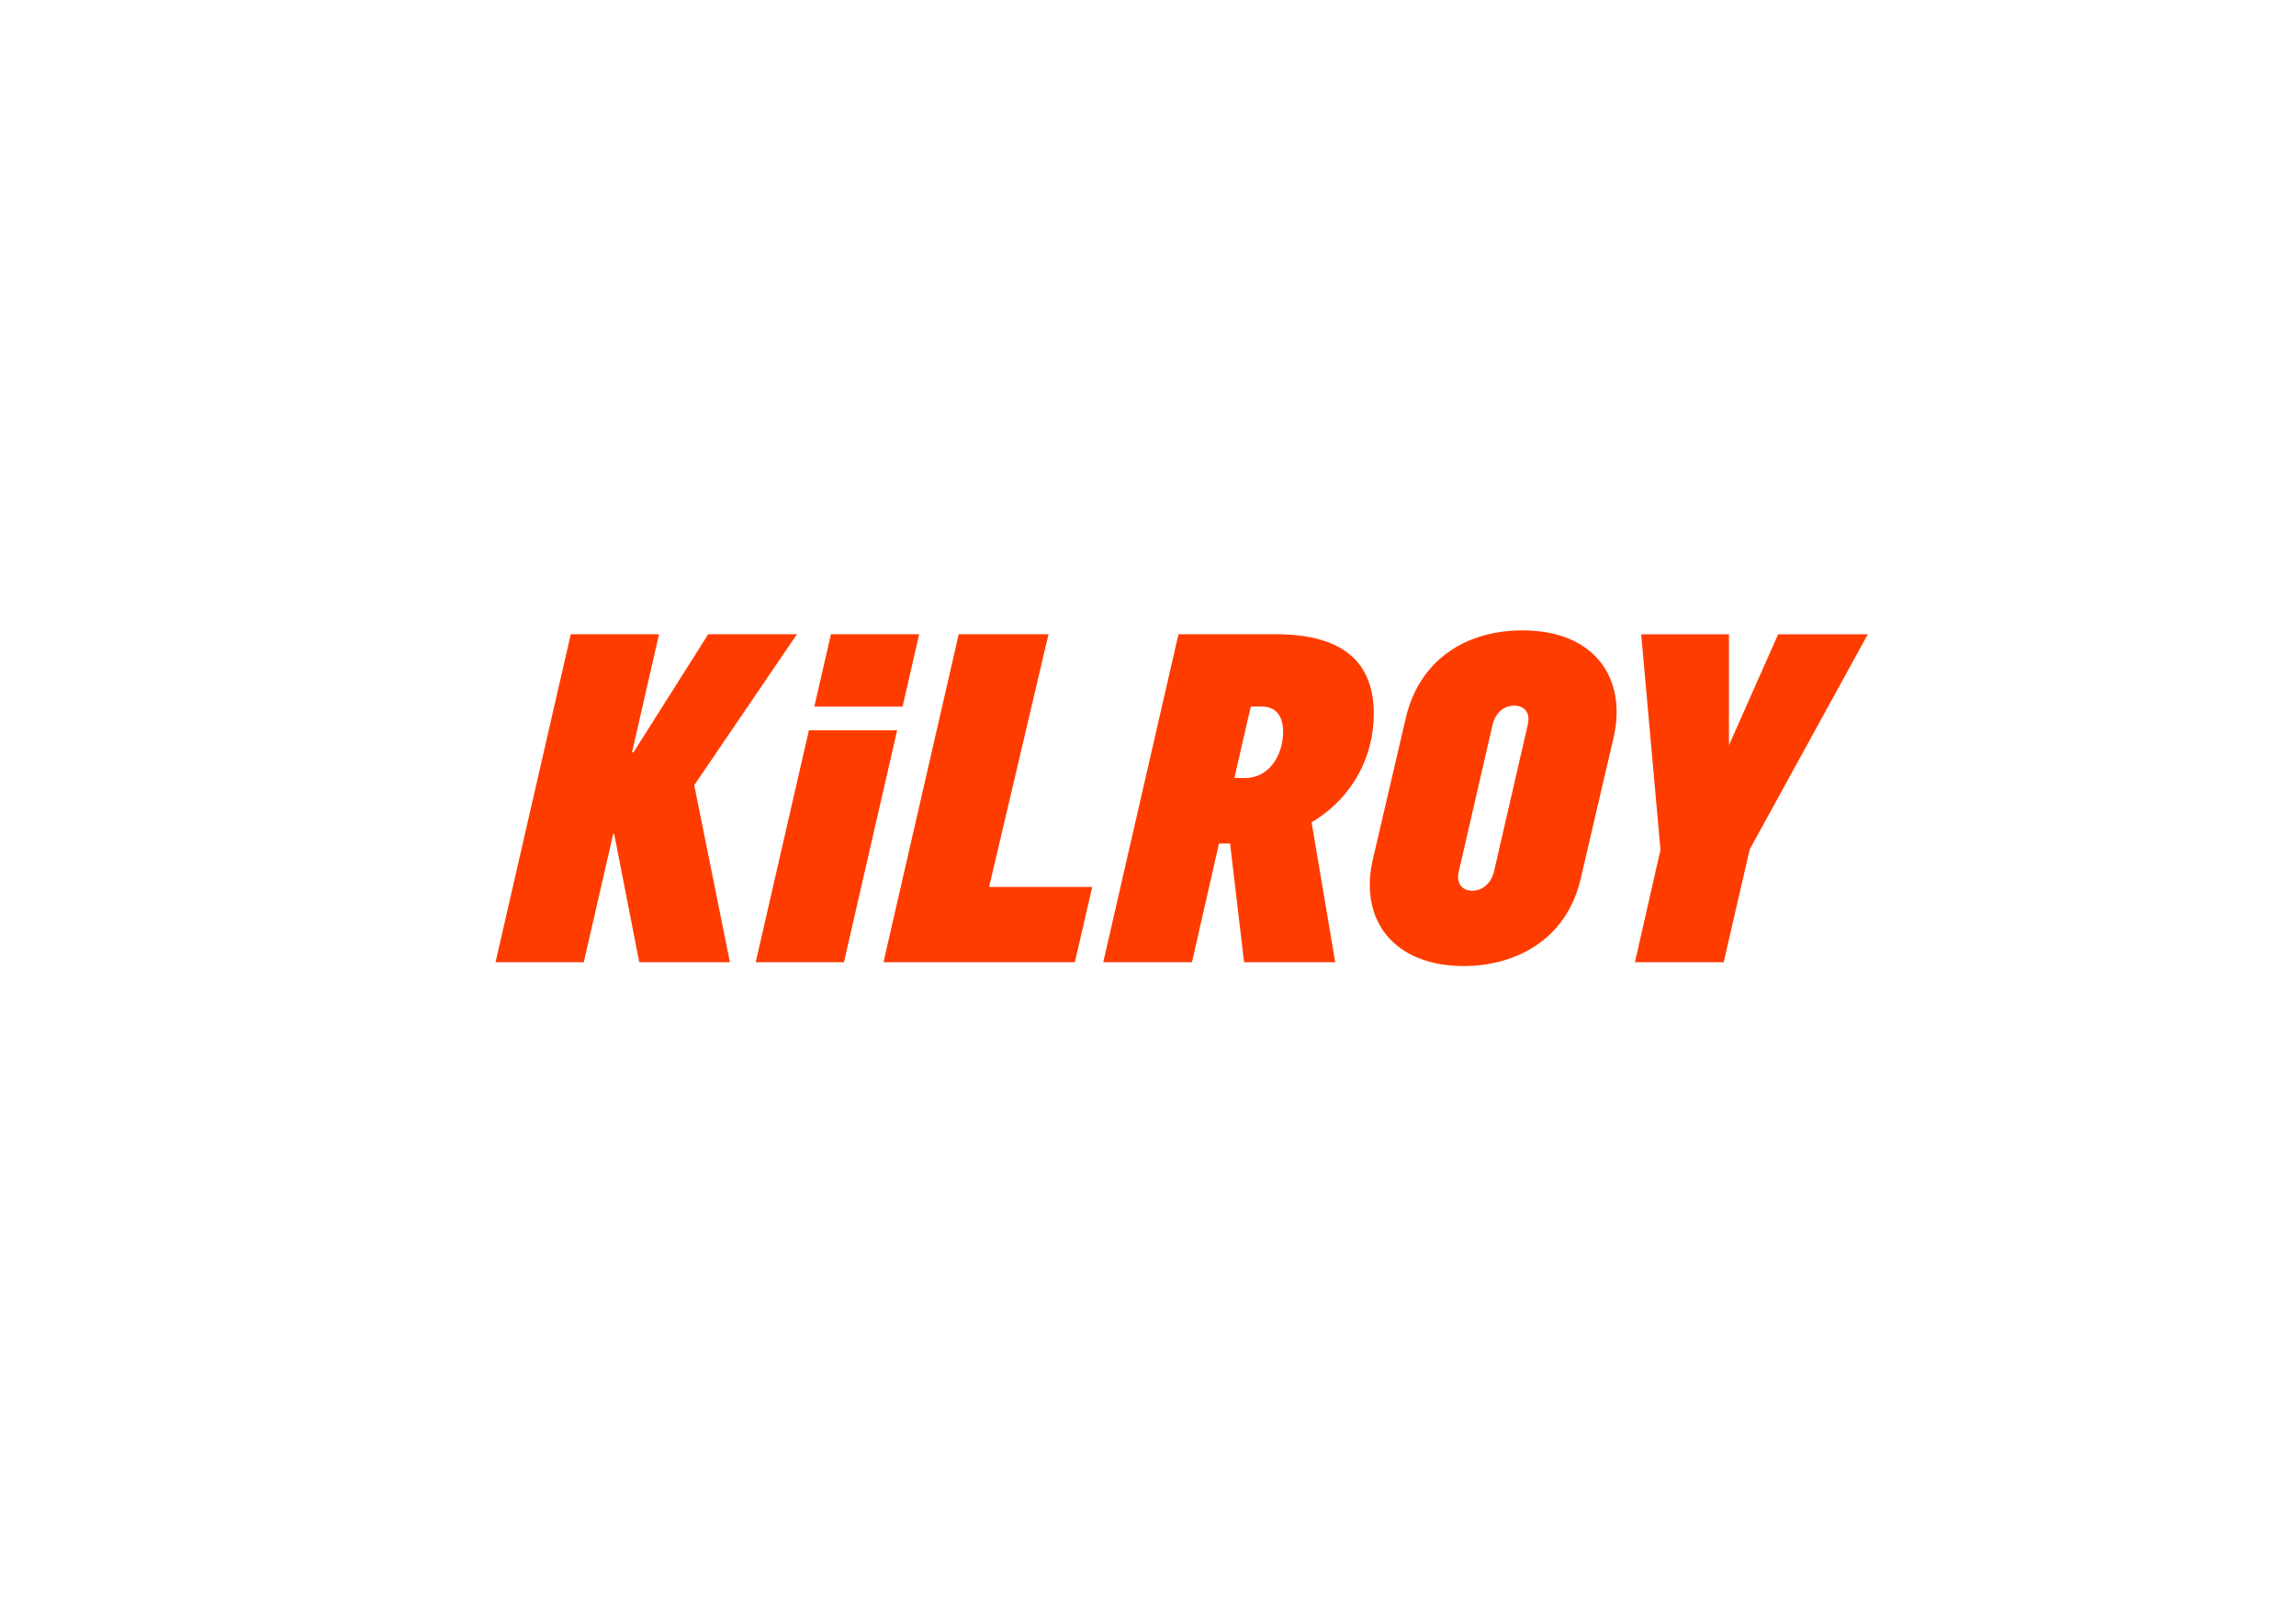 <?xml version="1.0" encoding="utf-8"?>
<!-- Generator: Adobe Illustrator 28.0.0, SVG Export Plug-In . SVG Version: 6.00 Build 0)  -->
<svg version="1.1" id="KILROY" xmlns="http://www.w3.org/2000/svg" xmlns:xlink="http://www.w3.org/1999/xlink" x="0px" y="0px"
	 viewBox="0 0 841.89 595.28" style="enable-background:new 0 0 841.89 595.28;" xml:space="preserve">
<style type="text/css">
	.st0{fill:#FF3C00;}
</style>
<path class="st0" d="M254.56,287.86l13.08,64.9H234.4l-9.2-47.04h-0.35l-10.79,47.04H181.7l27.59-120.25h32.36l-9.9,43.32h0.53
	l27.41-43.32h32.54L254.56,287.86z M400.49,325.18l-6.37,27.59h-70.17l27.59-120.25h32.93l-21.79,92.66H400.49z M503.73,261.69
	c0-20.51-13.26-29.18-36.07-29.18h-35.54l-27.59,120.25h32.54l9.9-43.5h4.07l5.13,43.5h33.42l-8.66-51.28
	C496.3,292.29,503.73,277.08,503.73,261.69z M456.69,285.21h-4.07l6.01-26.17h4.07c5.66,0,7.78,4.07,7.78,9.37
	C470.48,276.55,465.53,285.21,456.69,285.21z M558.25,231.1c-20.69,0-37.84,10.79-42.79,32.18l-12.03,51.63
	c-5.3,22.46,7.78,39.26,33.25,39.26c18.57,0,37.67-9.2,42.97-32.18l12.02-51.63C596.62,249.14,585.13,231.1,558.25,231.1z
	 M560.19,265.76l-12.38,53.76c-1.24,5.13-5.13,7.07-7.96,7.07c-2.65,0-6.19-1.77-4.95-7.07l12.38-53.76
	c1.24-5.13,4.77-7.07,7.96-7.07C558.07,258.69,561.43,260.45,560.19,265.76z M684.9,232.52l-43.32,78.87l-9.55,41.38h-32.54
	l9.37-41.2l-7.07-79.04h32.18v40.67l18.04-40.67H684.9z M337.04,232.52h-32.36l-6.09,26.53h32.36L337.04,232.52z M296.6,267.74
	l-19.5,85.02h32.36l19.5-85.02H296.6z"/>
</svg>
